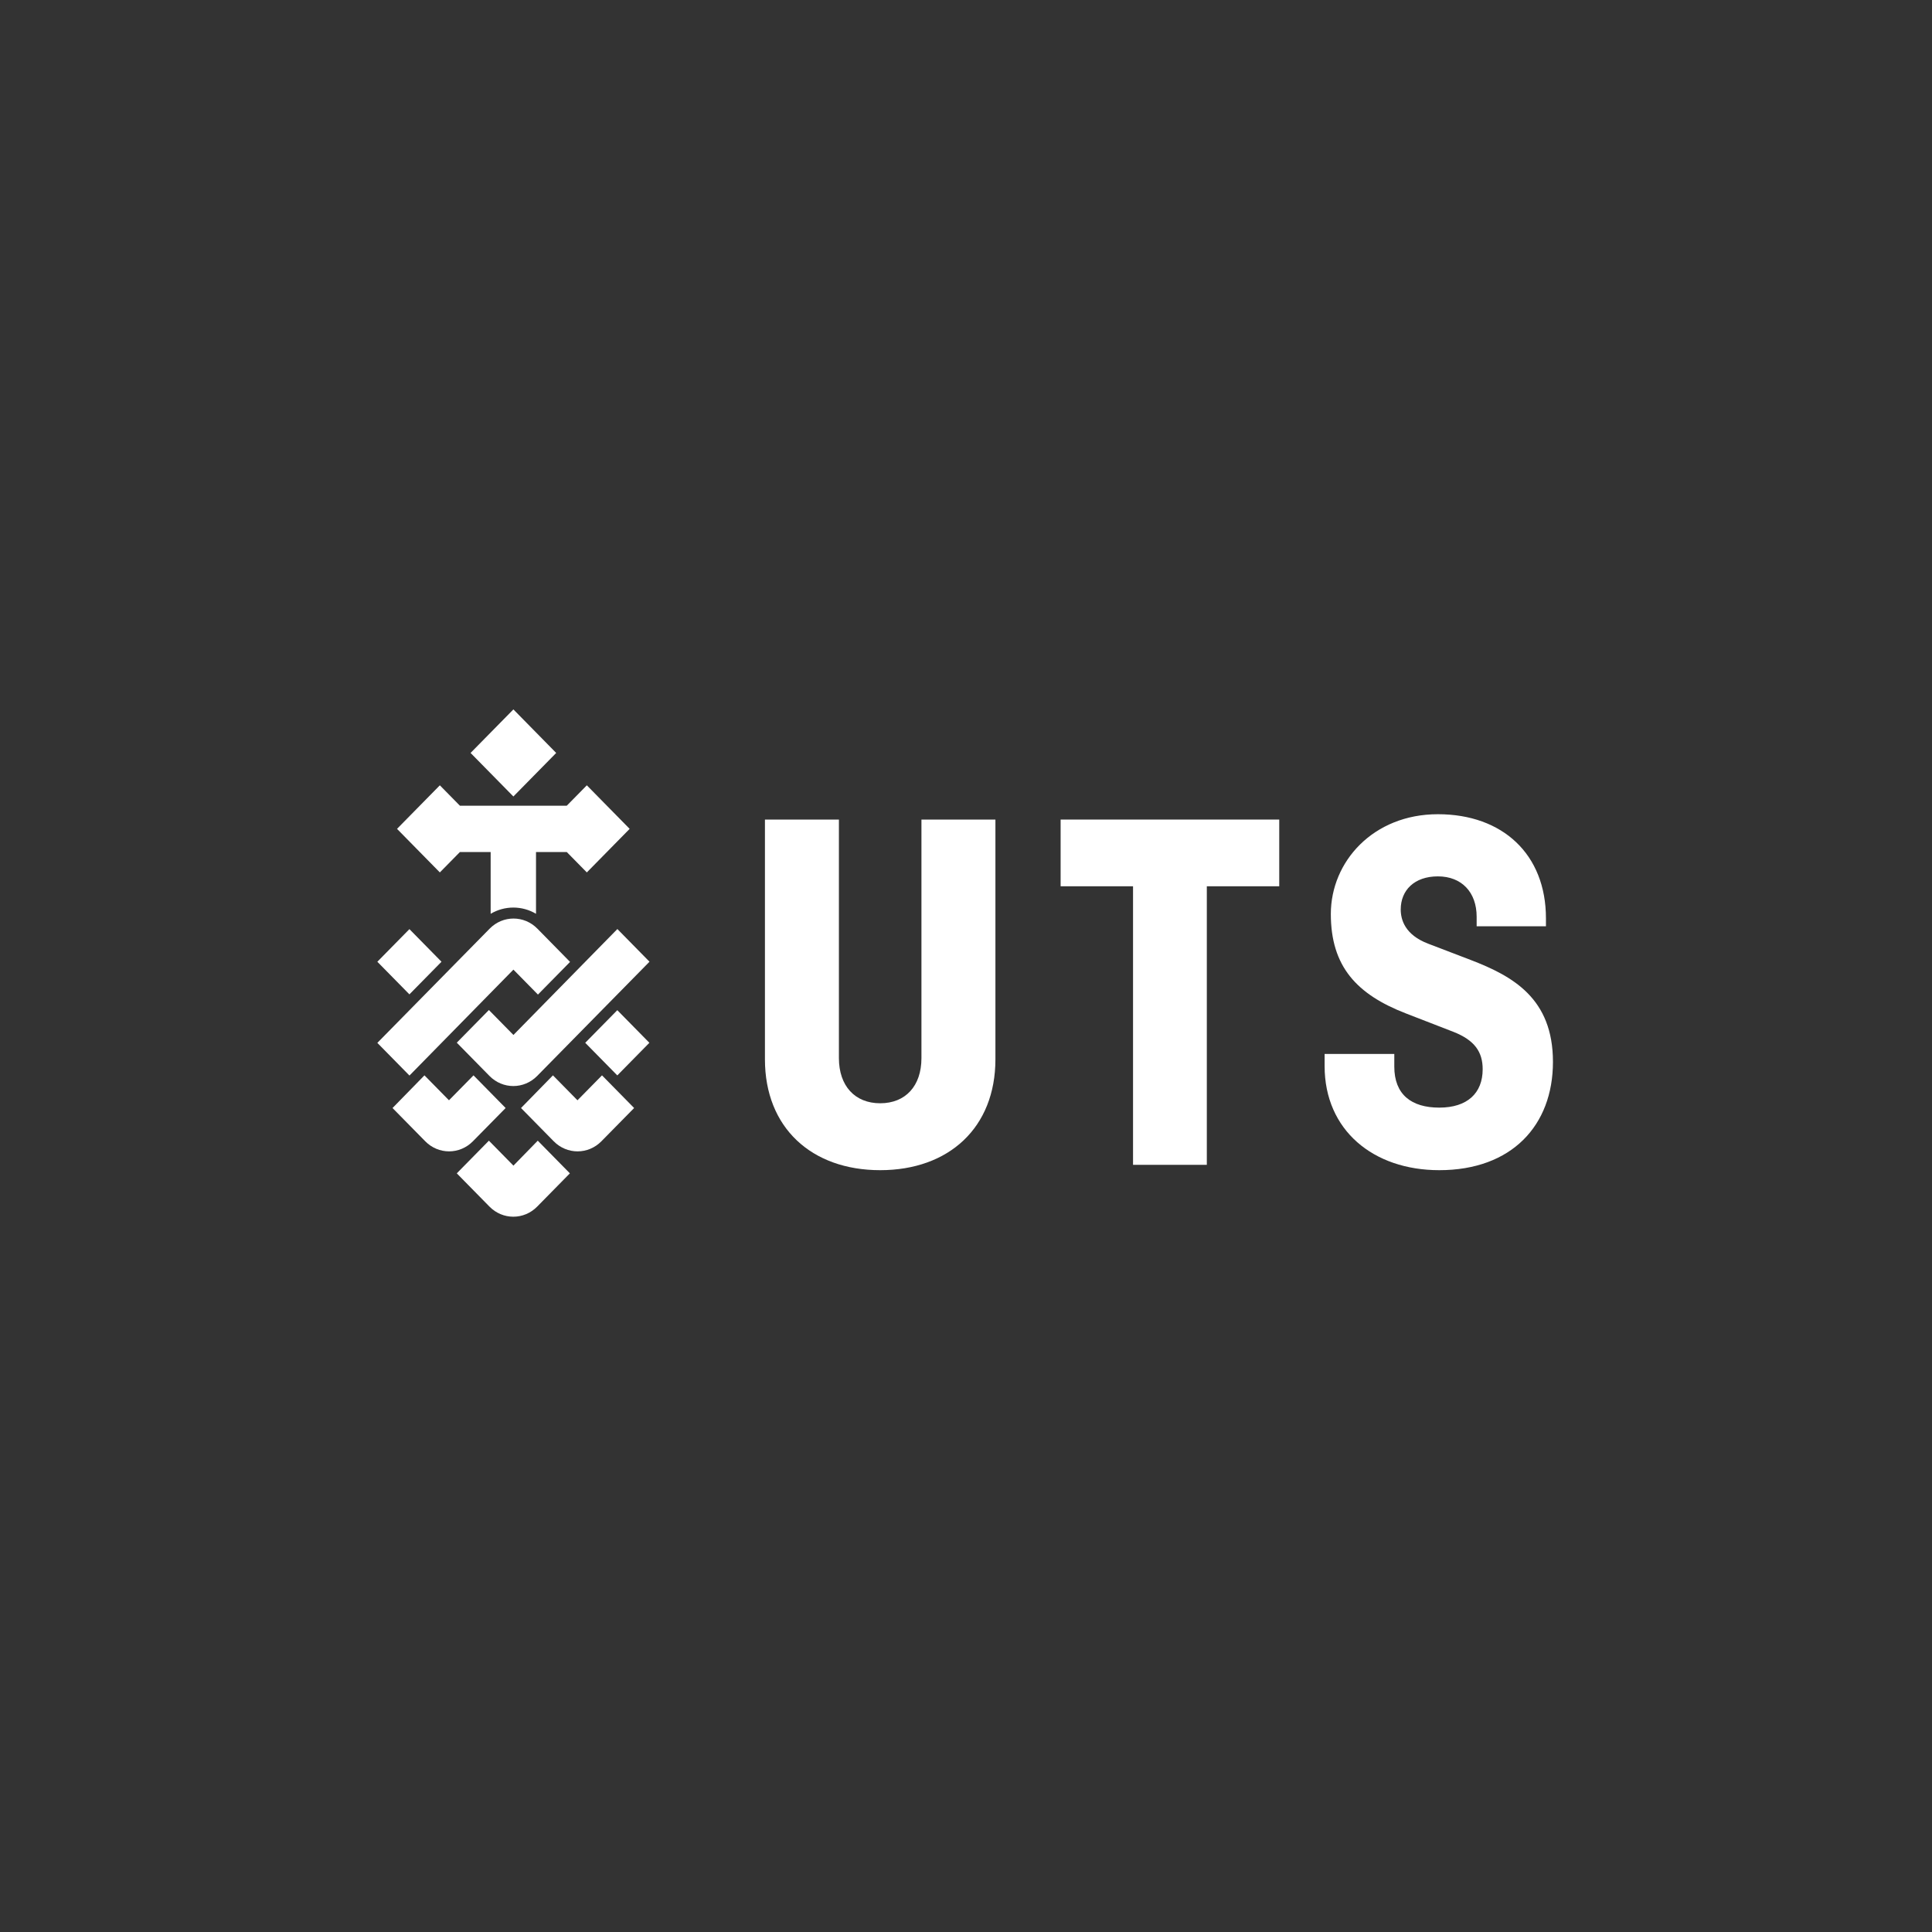 <svg width="128" height="128" viewBox="0 0 128 128" fill="none" xmlns="http://www.w3.org/2000/svg">
<rect x="0" y="0" width="128" height="128" fill="#333333" stroke="none"/>
<path d="M70.269 58.718H75.067V77.173H79.955V58.718H84.753V54.298H70.269V58.718Z" fill="white"/>
<path d="M61.048 70.103C61.048 71.953 59.991 73.094 58.314 73.094C56.637 73.094 55.58 71.94 55.58 70.103V54.298H50.679V70.182C50.679 74.707 53.761 77.527 58.314 77.527C62.867 77.527 65.949 74.707 65.949 70.182V54.298H61.048V70.103Z" fill="white"/>
<path d="M97.432 63.598L94.62 62.522C93.073 61.932 92.802 60.922 92.802 60.253C92.802 58.994 93.692 58.062 95.265 58.062C96.838 58.062 97.832 59.112 97.832 60.738V61.368H102.423V60.843C102.423 56.593 99.547 53.944 95.265 53.944C90.983 53.944 88.171 57.079 88.171 60.555C88.171 64.031 89.887 65.88 93.137 67.139L96.284 68.359C97.69 68.91 98.231 69.684 98.231 70.838C98.231 72.438 97.2 73.383 95.355 73.383C93.511 73.383 92.376 72.517 92.376 70.668V69.828H87.759V70.628C87.759 74.878 90.983 77.527 95.355 77.527C100.153 77.527 102.887 74.563 102.887 70.353C102.887 66.142 100.23 64.673 97.432 63.598Z" fill="white"/>
<path d="M27.125 61.557L25 63.718L27.125 65.879L29.25 63.718L27.125 61.557Z" fill="white"/>
<path d="M34.015 64.24L35.64 65.893L37.768 63.729L35.602 61.525C34.725 60.633 33.319 60.633 32.442 61.525L25 69.093L27.128 71.258L34.015 64.24Z" fill="white"/>
<path d="M33.499 73.409L31.371 71.245L29.746 72.897L28.121 71.245L26.006 73.409L28.173 75.612C29.05 76.504 30.455 76.504 31.332 75.612L33.499 73.409Z" fill="white"/>
<path d="M34.016 77.226L32.391 75.573L30.263 77.737L32.429 79.941C33.306 80.833 34.712 80.833 35.589 79.941L37.756 77.737L35.628 75.573L34.016 77.226Z" fill="white"/>
<path d="M38.259 72.897L36.634 71.245L34.519 73.409L36.685 75.612C37.562 76.504 38.968 76.504 39.845 75.612L42.012 73.409L39.884 71.245L38.259 72.897Z" fill="white"/>
<path d="M40.898 66.927L38.773 69.088L40.898 71.249L43.023 69.088L40.898 66.927Z" fill="white"/>
<path d="M34.016 68.569L32.391 66.916L30.263 69.08L32.429 71.284C33.306 72.176 34.712 72.176 35.589 71.284L43.031 63.716L40.903 61.551L34.016 68.569Z" fill="white"/>
<path d="M34.014 47L31.177 49.884L34.013 52.769L36.849 49.885L34.014 47Z" fill="white"/>
<path d="M30.47 56.449H32.507V60.541C33.436 59.991 34.584 59.991 35.512 60.541V56.449H37.55L38.879 57.8L41.716 54.914L38.879 52.029L37.55 53.38H30.47L29.141 52.029L26.304 54.914L29.141 57.8L30.47 56.449Z" fill="white"/>
</svg>
